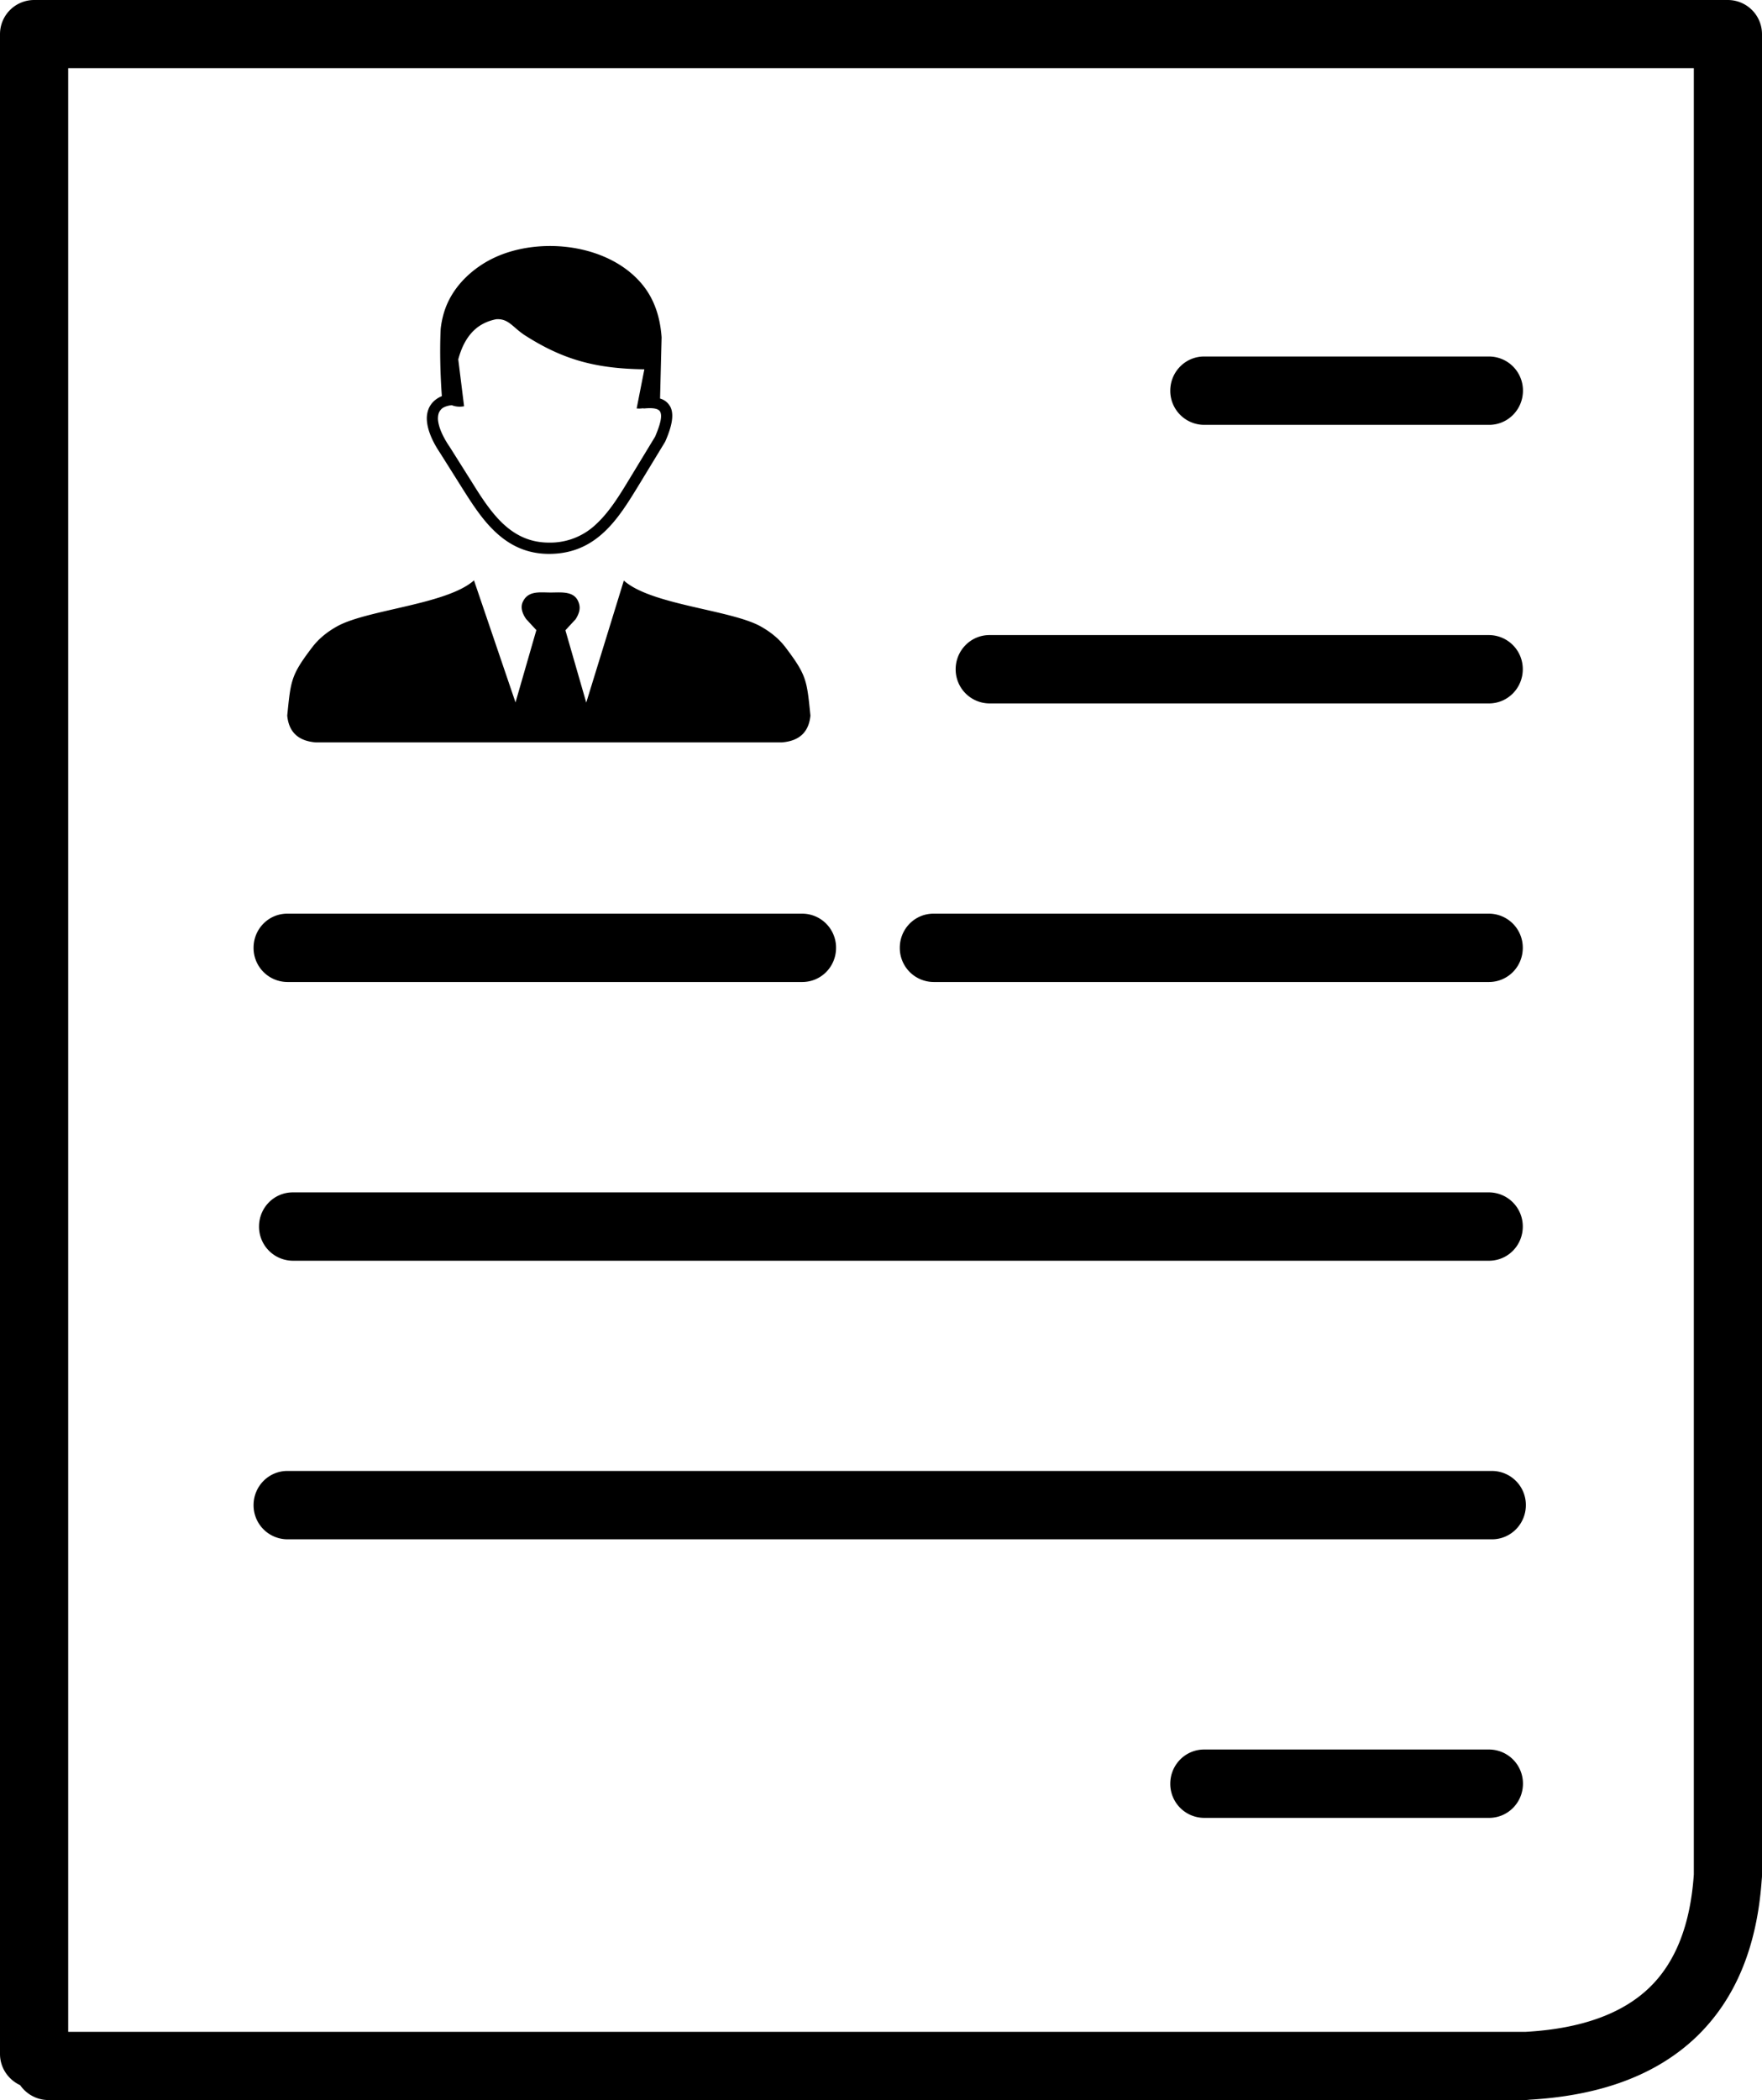 <svg xmlns="http://www.w3.org/2000/svg" viewBox="0 0 103.12 122.88" xmlns:v="https://vecta.io/nano"><path d="M27.74 33.96l2.43 7.14 1.22-4.23-.6-.65c-.27-.39-.33-.74-.18-1.03.32-.64.99-.52 1.62-.52.66 0 1.47-.12 1.67.7.07.27-.02.56-.21.86l-.6.65 1.22 4.23 2.2-7.14c1.59 1.43 6.28 1.71 8.02 2.69.55.31 1.05.7 1.45 1.23 1.24 1.64 1.24 1.93 1.45 3.98-.09.94-.62 1.49-1.68 1.57H18.49c-1.05-.08-1.59-.62-1.68-1.57.21-2.05.21-2.35 1.45-3.98.4-.53.9-.92 1.45-1.23 1.75-.99 6.44-1.28 8.03-2.7h0 0zm42.73-9.1a1.99 1.99 0 0 1-1.98-2c0-1.1.88-2 1.98-2h16.68a1.99 1.99 0 0 1 1.98 2c0 1.1-.88 2-1.98 2H70.47h0zM1.18 122.01C.49 121.69 0 121 0 120.18V2a2 2 0 0 1 2-2h19.4 79.72a2 2 0 0 1 2 2v107.73c0 .11-.01.21-.02.31-.28 3.93-1.56 6.99-3.86 9.18-2.3 2.18-5.53 3.4-9.72 3.64-.09.01-.17.02-.26.02H2.83c-.68 0-1.29-.35-1.65-.87h0zm97.95-12.33V3.99H21.4 3.99v114.9h85.26.04c3.21-.18 5.61-1.04 7.2-2.55 1.57-1.49 2.44-3.72 2.64-6.66h0zM16.82 90.07a1.99 1.99 0 0 1-1.98-2c0-1.1.88-2 1.98-2h70.5a1.99 1.99 0 0 1 1.98 2c0 1.1-.88 2-1.98 2h-70.5 0zm.32-16.3a1.99 1.99 0 0 1-1.98-2c0-1.11.88-2 1.98-2h70a1.99 1.99 0 0 1 1.98 2c0 1.11-.88 2-1.98 2h-70 0zm-.32-16.31a1.99 1.99 0 0 1-1.98-2c0-1.11.88-2 1.98-2h30.13a1.99 1.99 0 0 1 1.98 2c0 1.11-.88 2-1.98 2H16.82h0zm37.82 0a1.99 1.99 0 0 1-1.98-2c0-1.11.88-2 1.98-2h32.5a1.99 1.99 0 0 1 1.98 2c0 1.11-.88 2-1.98 2h-32.5 0zm3.27-16.3a1.99 1.99 0 0 1-1.98-2c0-1.1.88-2 1.98-2h29.23a1.99 1.99 0 0 1 1.98 2c0 1.1-.88 2-1.98 2H57.91h0zm12.56 65.21a1.99 1.99 0 0 1-1.98-2c0-1.1.88-2 1.98-2h16.68a1.99 1.99 0 0 1 1.98 2c0 1.1-.88 2-1.98 2H70.47h0zM26.44 23.71a1.26 1.26 0 0 0 .72.06l-.34-2.74c.18-.68.45-1.2.81-1.59.37-.4.85-.65 1.41-.76.74-.05.97.49 1.71.96 2.26 1.44 4.17 1.93 6.96 1.97l-.45 2.29c.12.01.24.01.36-.01a.34.34 0 0 0 .1.01c.51-.05.83.01.92.2.12.24.02.7-.3 1.45l-1.53 2.52c-.57.94-1.15 1.88-1.89 2.57a3.88 3.88 0 0 1-2.79 1.11c-1.11 0-1.95-.43-2.64-1.06-.71-.65-1.29-1.54-1.83-2.41l-1.36-2.16h0l-.01-.01c-.42-.63-.64-1.18-.66-1.6 0-.15.02-.28.07-.39a.72.72 0 0 1 .21-.25c.14-.08.31-.14.53-.16h0 0zm12.19-.39l.09-3.58c-.1-1.43-.57-2.51-1.33-3.32-1.85-2-5.3-2.51-7.91-1.57-.44.16-.85.36-1.23.6-1.08.69-1.94 1.68-2.29 2.92-.08.29-.14.59-.17.88-.06 1.25-.02 2.75.07 3.93a1.43 1.43 0 0 0-.3.16 1.32 1.32 0 0 0-.45.52c-.09.2-.14.43-.13.68.02.54.27 1.21.76 1.94l1.36 2.16c.57.9 1.17 1.83 1.95 2.54.8.73 1.78 1.23 3.08 1.23 1.39 0 2.41-.51 3.24-1.29.8-.75 1.4-1.73 2-2.71l1.55-2.55c.01-.01.01-.03.02-.04h0c.41-.94.51-1.59.29-2.02-.13-.23-.32-.4-.6-.48h0 0z" fill-rule="evenodd"/></svg>